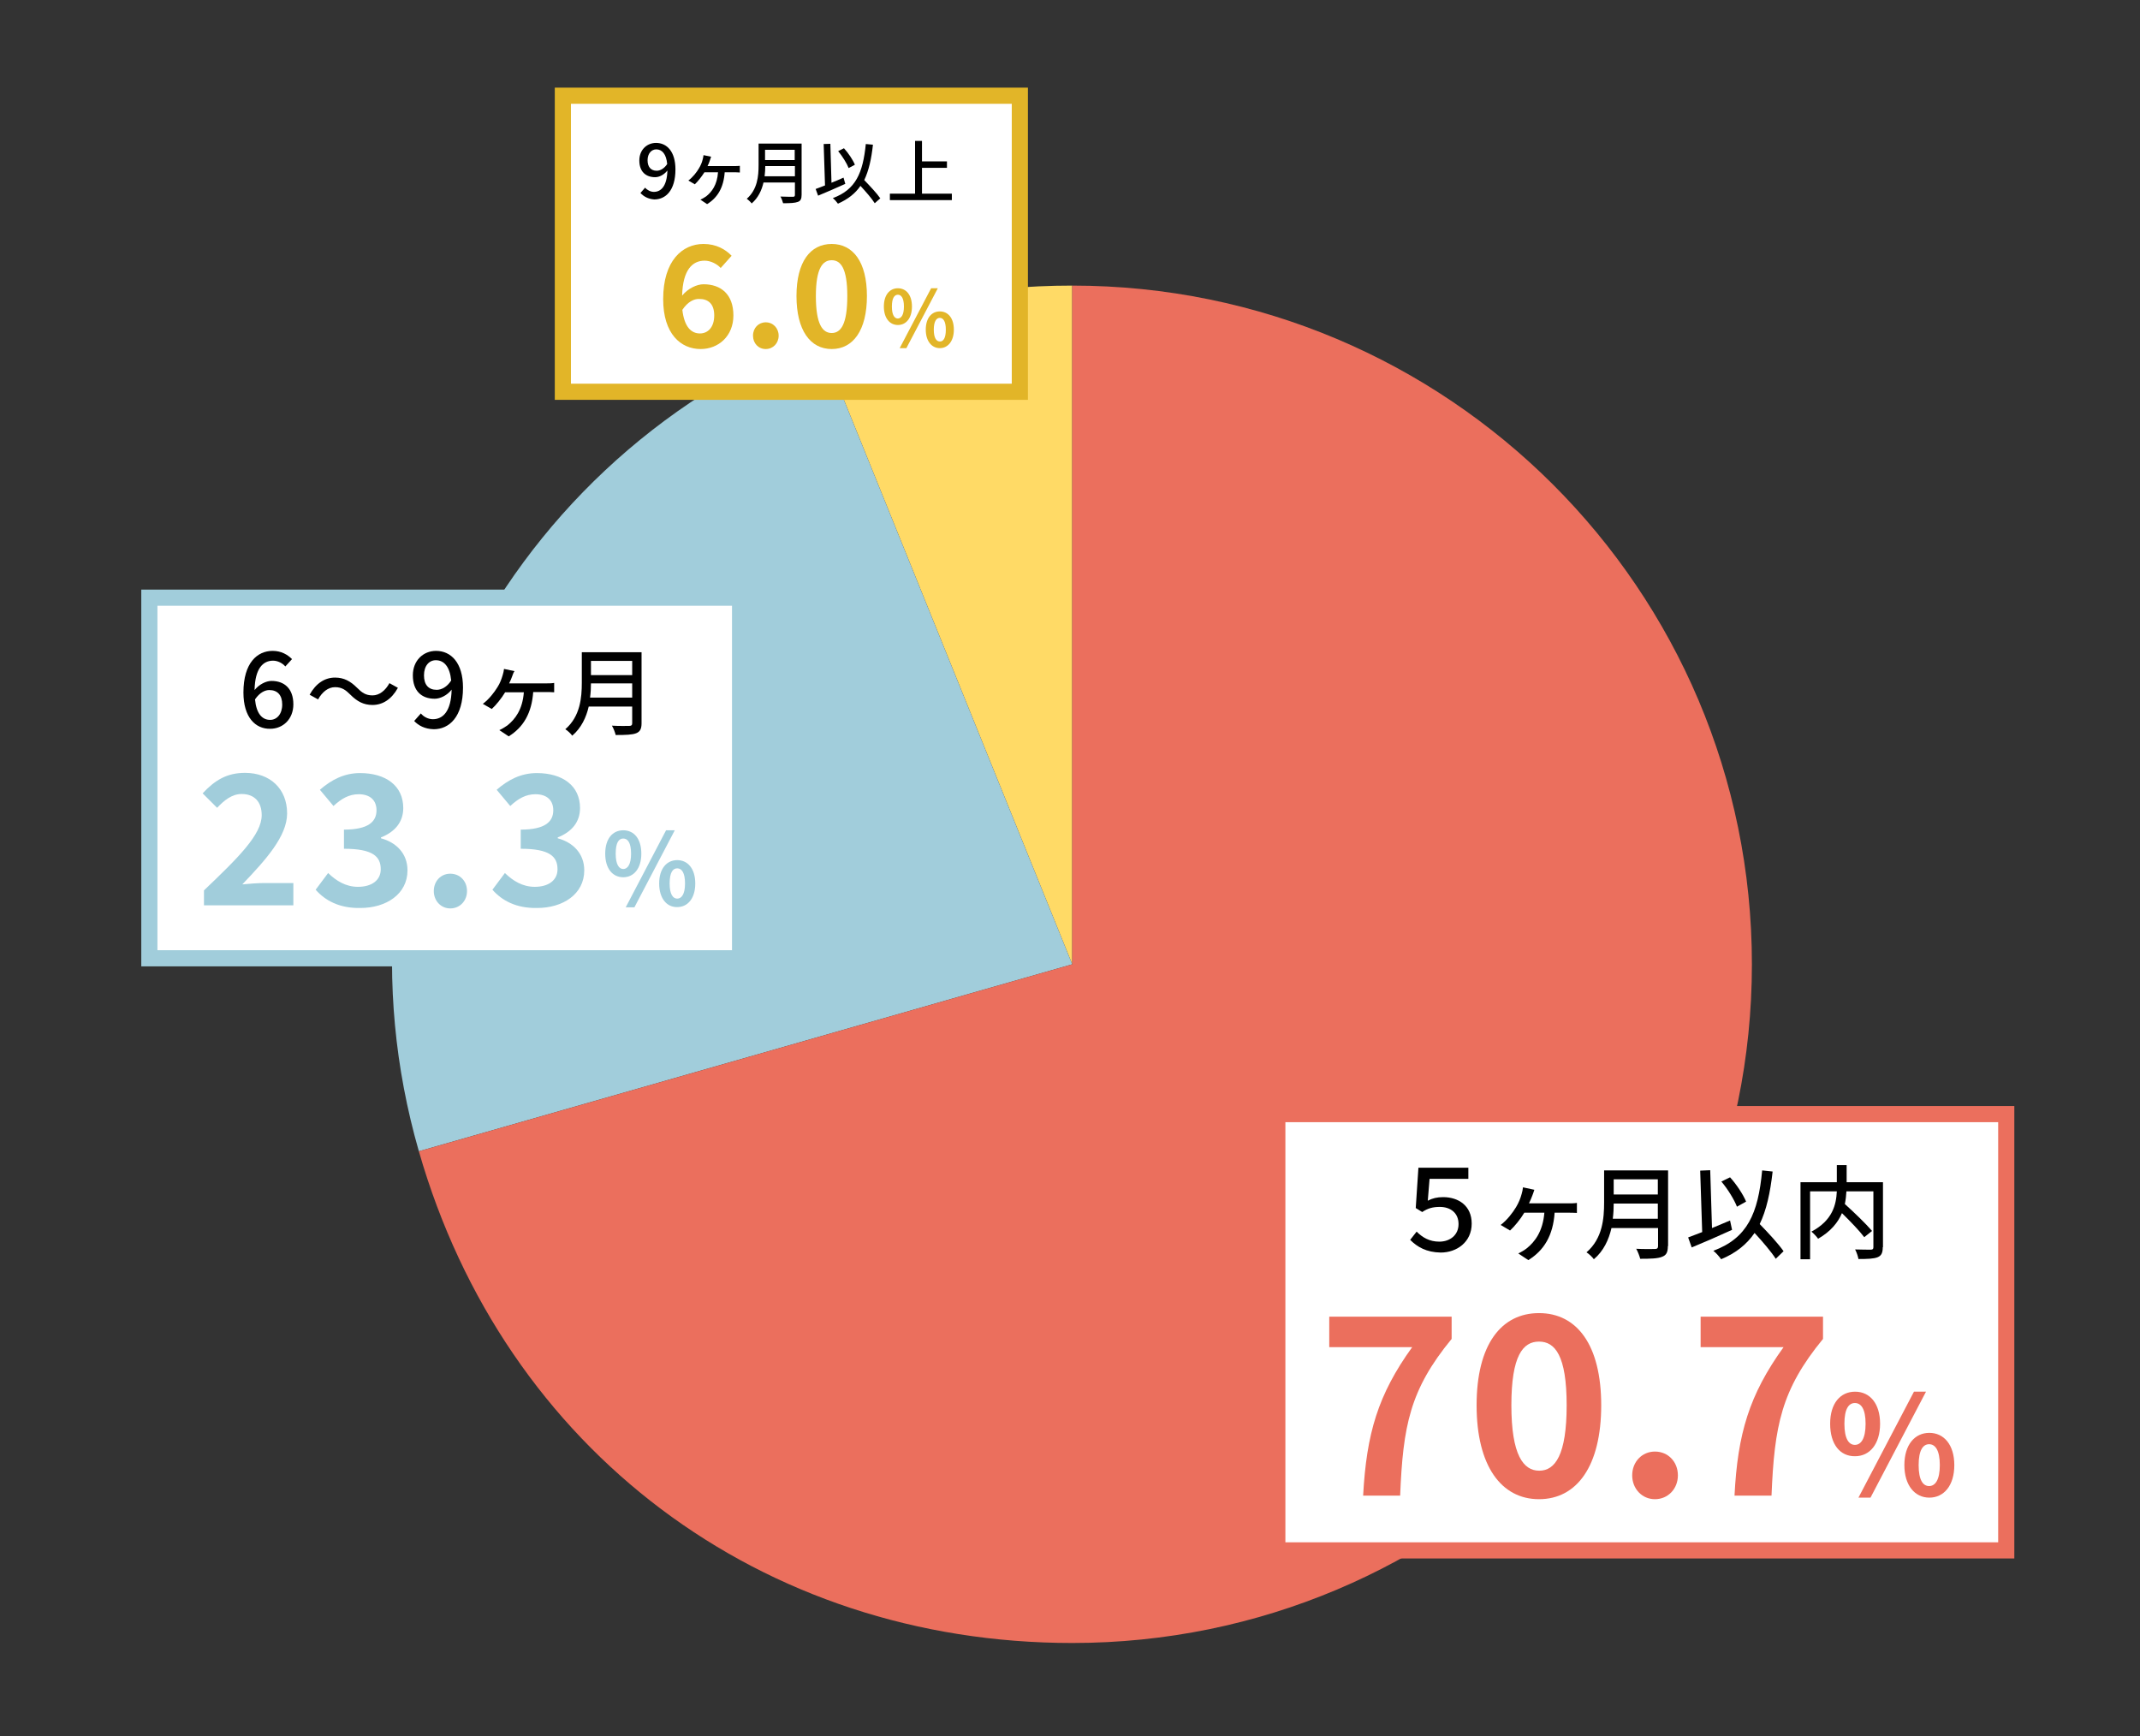 <svg width="265" height="215" viewBox="0 0 265 215" fill="none" xmlns="http://www.w3.org/2000/svg">
<rect x="0" y="0" width="265" height="215" fill="#333333" stroke="none"/>
<path d="M132.776 119.408L101.252 41.484C111.604 37.322 121.624 35.365 132.776 35.365V119.408Z" fill="#FFDA66"/>
<path d="M132.776 119.408L51.868 142.561C39.916 100.967 61.088 57.692 101.252 41.484L132.776 119.408Z" fill="#A1CDDB"/>
<path d="M132.776 119.408V35.365C179.261 35.365 216.941 72.99 216.941 119.408C216.941 165.826 179.261 203.451 132.776 203.451C94.296 203.451 62.468 179.525 51.868 142.562L132.776 119.408Z" fill="#EB6F5D"/>
<path d="M126.289 11.852H69.701V48.513H126.289V11.852Z" fill="white" stroke="#E2B528" stroke-width="2" stroke-miterlimit="10"/>
<path d="M91.646 74.01H18.495V118.664H91.646V74.01Z" fill="white" stroke="#A1CDDB" stroke-width="2" stroke-miterlimit="10"/>
<path d="M248.438 137.958H158.172V191.984H248.438V137.958Z" fill="white" stroke="#EB6F5D" stroke-width="2" stroke-miterlimit="10"/>
<path d="M79.307 23.898L79.886 23.237C80.135 23.54 80.577 23.76 80.963 23.76C81.846 23.76 82.592 23.071 82.647 21.114C82.233 21.638 81.653 21.941 81.129 21.941C79.969 21.941 79.169 21.252 79.169 19.874C79.169 18.551 80.107 17.696 81.239 17.696C82.564 17.696 83.641 18.744 83.641 20.976C83.641 23.623 82.398 24.698 81.018 24.698C80.245 24.642 79.693 24.312 79.307 23.898ZM81.322 21.142C81.736 21.142 82.233 20.894 82.619 20.315C82.509 19.075 81.984 18.496 81.267 18.496C80.687 18.496 80.19 18.992 80.19 19.846C80.19 20.673 80.604 21.142 81.322 21.142Z" fill="black"/>
<path d="M87.892 19.901C87.837 20.095 87.726 20.343 87.616 20.563H90.901C91.094 20.563 91.397 20.563 91.618 20.535V21.362C91.37 21.335 91.066 21.335 90.901 21.335H89.741C89.603 23.237 88.858 24.477 87.561 25.276L86.732 24.725C86.926 24.642 87.257 24.45 87.45 24.312C88.14 23.761 88.803 22.906 88.913 21.335H87.229C86.898 21.859 86.401 22.492 86.042 22.823L85.242 22.355C85.794 21.941 86.263 21.335 86.539 20.866C86.76 20.508 86.926 20.122 87.008 19.764C87.064 19.598 87.091 19.378 87.119 19.212L88.057 19.405C88.002 19.598 87.947 19.736 87.892 19.901Z" fill="black"/>
<path d="M99.265 24.119C99.265 24.642 99.127 24.89 98.795 25.001C98.436 25.138 97.857 25.166 96.974 25.166C96.918 24.945 96.78 24.56 96.642 24.339C97.305 24.367 97.995 24.367 98.188 24.367C98.381 24.367 98.436 24.311 98.436 24.119V22.602H94.544C94.323 23.567 93.882 24.504 93.081 25.194C92.971 25.028 92.64 24.725 92.474 24.615C93.799 23.457 93.937 21.803 93.937 20.453V17.779H99.265V24.119ZM98.436 21.831V20.563H94.765C94.765 20.949 94.737 21.39 94.682 21.831H98.436ZM94.737 18.551V19.819H98.409V18.551H94.737Z" fill="black"/>
<path d="M104.675 22.768C103.516 23.292 102.246 23.843 101.307 24.229L101.004 23.402C101.335 23.292 101.721 23.127 102.163 22.961L101.997 17.834L102.826 17.807L102.964 22.63C103.46 22.437 103.957 22.217 104.454 21.996L104.675 22.768ZM108.319 25.166C107.96 24.587 107.242 23.761 106.552 23.016C105.917 23.953 105.006 24.67 103.764 25.221C103.654 25.056 103.322 24.67 103.129 24.532C105.972 23.485 106.856 21.418 107.215 17.834L108.098 17.917C107.905 19.709 107.573 21.142 107.021 22.3C107.739 23.044 108.595 23.953 109.009 24.56L108.319 25.166ZM105.089 20.811C104.868 20.232 104.316 19.35 103.792 18.716L104.509 18.358C105.061 18.964 105.614 19.791 105.862 20.398L105.089 20.811Z" fill="black"/>
<path d="M117.87 23.981V24.78H110.196V23.981H113.315V17.448H114.171V19.984H117.263V20.784H114.171V23.981H117.87Z" fill="black"/>
<path d="M30.144 85.752C30.144 82.086 31.855 80.598 33.76 80.598C34.836 80.598 35.609 81.066 36.161 81.618L35.333 82.527C34.974 82.114 34.395 81.811 33.815 81.811C32.6 81.811 31.579 82.72 31.524 85.449C32.076 84.76 32.932 84.319 33.622 84.319C35.223 84.319 36.327 85.284 36.327 87.213C36.327 89.06 35.03 90.245 33.456 90.245C31.634 90.273 30.144 88.839 30.144 85.752ZM31.579 86.607C31.745 88.343 32.435 89.142 33.456 89.142C34.284 89.142 34.947 88.426 34.947 87.241C34.947 86.083 34.367 85.449 33.346 85.449C32.821 85.449 32.159 85.752 31.579 86.607Z" fill="black"/>
<path d="M41.489 85.091C40.633 85.091 39.888 85.697 39.391 86.607L38.342 86.028C39.115 84.622 40.219 83.905 41.489 83.905C42.593 83.905 43.394 84.346 44.222 85.173C44.801 85.752 45.271 86.11 46.127 86.11C46.982 86.11 47.728 85.504 48.224 84.594L49.273 85.173C48.501 86.579 47.396 87.296 46.127 87.296C45.022 87.296 44.222 86.855 43.394 86.028C42.814 85.449 42.345 85.091 41.489 85.091Z" fill="black"/>
<path d="M51.289 89.28L52.117 88.343C52.475 88.784 53.055 89.06 53.607 89.06C54.822 89.06 55.871 88.123 55.926 85.394C55.374 86.111 54.518 86.524 53.828 86.524C52.2 86.524 51.123 85.559 51.123 83.63C51.123 81.783 52.42 80.598 53.994 80.598C55.843 80.598 57.334 82.059 57.334 85.146C57.334 88.812 55.595 90.3 53.718 90.3C52.586 90.273 51.813 89.832 51.289 89.28ZM54.077 85.421C54.656 85.421 55.346 85.091 55.871 84.264C55.705 82.555 54.987 81.755 53.966 81.755C53.138 81.755 52.503 82.445 52.503 83.63C52.503 84.787 53.055 85.421 54.077 85.421Z" fill="black"/>
<path d="M63.434 83.713C63.352 83.961 63.214 84.291 63.048 84.622H67.63C67.879 84.622 68.32 84.622 68.624 84.567V85.725C68.293 85.697 67.879 85.697 67.63 85.697H66.029C65.836 88.316 64.814 90.052 62.993 91.183L61.833 90.411C62.109 90.3 62.551 90.025 62.827 89.832C63.793 89.06 64.704 87.875 64.87 85.725H62.551C62.109 86.469 61.392 87.351 60.895 87.792L59.791 87.158C60.536 86.607 61.198 85.752 61.585 85.118C61.916 84.622 62.109 84.071 62.247 83.602C62.33 83.354 62.385 83.079 62.413 82.831L63.71 83.106C63.572 83.299 63.517 83.492 63.434 83.713Z" fill="black"/>
<path d="M79.445 89.556C79.445 90.273 79.251 90.604 78.782 90.796C78.285 90.99 77.485 91.017 76.243 91.017C76.16 90.686 75.967 90.162 75.773 89.859C76.712 89.915 77.65 89.887 77.927 89.887C78.175 89.887 78.285 89.804 78.285 89.556V87.489H72.903C72.599 88.812 71.992 90.135 70.86 91.1C70.694 90.852 70.28 90.466 70.004 90.3C71.854 88.702 72.047 86.386 72.047 84.54V80.763H79.445V89.556ZM78.285 86.386V84.622H73.179C73.179 85.173 73.151 85.752 73.068 86.386H78.285ZM73.179 81.838V83.602H78.285V81.838H73.179Z" fill="black"/>
<path d="M174.624 153.532L175.424 152.512C176.142 153.229 176.998 153.752 178.24 153.752C179.538 153.752 180.614 152.953 180.614 151.575C180.614 150.224 179.648 149.452 178.295 149.452C177.44 149.452 176.805 149.618 176.115 150.086L175.314 149.59L175.645 144.601H181.829V145.979H177.026L176.805 148.681C177.384 148.377 177.964 148.24 178.709 148.24C180.586 148.24 182.243 149.287 182.243 151.52C182.243 153.807 180.393 155.103 178.406 155.103C176.639 155.075 175.507 154.414 174.624 153.532Z" fill="black"/>
<path d="M189.751 148.047C189.641 148.322 189.503 148.681 189.337 149.011H194.223C194.499 149.011 194.968 149.011 195.272 148.956V150.197C194.913 150.169 194.471 150.169 194.223 150.169H192.512C192.318 152.981 191.214 154.827 189.254 156.04L188.012 155.213C188.316 155.076 188.785 154.8 189.061 154.579C190.082 153.752 191.048 152.485 191.242 150.169H188.757C188.288 150.969 187.515 151.906 186.991 152.374L185.831 151.685C186.632 151.079 187.322 150.169 187.736 149.48C188.067 148.929 188.288 148.377 188.426 147.854C188.509 147.606 188.564 147.302 188.592 147.027L190 147.33C189.917 147.606 189.834 147.826 189.751 148.047Z" fill="black"/>
<path d="M206.534 154.304C206.534 155.076 206.341 155.434 205.817 155.627C205.292 155.848 204.409 155.875 203.111 155.875C203.029 155.544 202.808 154.965 202.615 154.635C203.608 154.69 204.63 154.662 204.933 154.662C205.209 154.662 205.32 154.552 205.32 154.304V152.071H199.551C199.219 153.505 198.584 154.91 197.37 155.93C197.204 155.682 196.735 155.241 196.459 155.076C198.446 153.367 198.64 150.886 198.64 148.901V144.932H206.562V154.304H206.534ZM205.292 150.914V149.039H199.827C199.827 149.618 199.799 150.252 199.716 150.914H205.292ZM199.827 146.035V147.909H205.292V146.035H199.827Z" fill="black"/>
<path d="M214.484 152.291C212.745 153.091 210.896 153.89 209.488 154.469L209.046 153.229C209.516 153.063 210.123 152.815 210.785 152.567L210.537 144.959L211.779 144.904L212 152.071C212.745 151.768 213.491 151.437 214.236 151.134L214.484 152.291ZM219.895 155.875C219.343 155.02 218.294 153.78 217.272 152.677C216.306 154.083 214.981 155.158 213.132 155.93C212.966 155.682 212.497 155.131 212.166 154.883C216.389 153.311 217.714 150.279 218.211 144.932L219.508 145.07C219.205 147.743 218.735 149.866 217.907 151.575C218.984 152.677 220.254 154.056 220.861 154.938L219.895 155.875ZM215.092 149.425C214.76 148.57 213.96 147.247 213.159 146.31L214.236 145.786C215.064 146.696 215.865 147.936 216.223 148.791L215.092 149.425Z" fill="black"/>
<path d="M233.145 154.442C233.145 155.131 232.979 155.489 232.51 155.682C232.041 155.875 231.24 155.903 230.136 155.903C230.081 155.572 229.888 155.02 229.722 154.717C230.55 154.745 231.406 154.745 231.654 154.745C231.903 154.745 231.985 154.662 231.985 154.442V147.523H228.645C228.618 148.019 228.562 148.543 228.452 149.094C229.611 150.142 231.074 151.547 231.82 152.429L230.854 153.201C230.274 152.429 229.142 151.244 228.093 150.224C227.596 151.382 226.713 152.485 225.14 153.394C224.974 153.146 224.587 152.733 224.311 152.512C226.961 151.106 227.376 149.149 227.458 147.523H224.146V155.93H222.959V146.393H227.458V144.271H228.673V146.393H233.172V154.442H233.145Z" fill="black"/>
<path d="M25.258 110.256C29.564 106.149 32.407 103.338 32.407 100.94C32.407 99.314 31.524 98.321 29.923 98.321C28.708 98.321 27.742 99.121 26.886 100.03L25.092 98.239C26.61 96.612 28.101 95.703 30.337 95.703C33.456 95.703 35.554 97.687 35.554 100.719C35.554 103.531 32.959 106.425 30.006 109.512C30.834 109.43 31.938 109.347 32.711 109.347H36.327V112.103H25.258V110.256Z" fill="#A1CDDB"/>
<path d="M39.087 110.174L40.633 108.106C41.627 109.071 42.814 109.815 44.332 109.815C46.016 109.815 47.148 109.016 47.148 107.638C47.148 106.067 46.182 105.102 42.593 105.102V102.731C45.63 102.731 46.623 101.739 46.623 100.333C46.623 99.093 45.823 98.349 44.415 98.349C43.228 98.349 42.262 98.9 41.296 99.809L39.612 97.797C41.047 96.557 42.621 95.73 44.581 95.73C47.783 95.73 49.936 97.301 49.936 100.058C49.936 101.794 48.914 103.007 47.175 103.696V103.806C49.025 104.302 50.46 105.653 50.46 107.775C50.46 110.725 47.81 112.434 44.636 112.434C42.014 112.489 40.247 111.497 39.087 110.174Z" fill="#A1CDDB"/>
<path d="M53.718 110.339C53.718 109.099 54.601 108.189 55.76 108.189C56.947 108.189 57.831 109.099 57.831 110.339C57.831 111.552 56.947 112.489 55.76 112.489C54.601 112.489 53.718 111.552 53.718 110.339Z" fill="#A1CDDB"/>
<path d="M60.978 110.174L62.523 108.106C63.517 109.071 64.704 109.815 66.222 109.815C67.906 109.815 69.038 109.016 69.038 107.638C69.038 106.067 68.072 105.102 64.483 105.102V102.731C67.52 102.731 68.513 101.739 68.513 100.333C68.513 99.093 67.713 98.349 66.305 98.349C65.118 98.349 64.152 98.9 63.186 99.809L61.502 97.797C62.938 96.557 64.511 95.73 66.471 95.73C69.673 95.73 71.826 97.301 71.826 100.058C71.826 101.794 70.805 103.007 69.066 103.696V103.806C70.915 104.302 72.35 105.653 72.35 107.775C72.35 110.725 69.701 112.434 66.526 112.434C63.904 112.489 62.137 111.497 60.978 110.174Z" fill="#A1CDDB"/>
<path d="M74.945 105.708C74.945 103.861 75.856 102.814 77.181 102.814C78.506 102.814 79.417 103.861 79.417 105.708C79.417 107.555 78.479 108.63 77.181 108.63C75.856 108.63 74.945 107.555 74.945 105.708ZM78.147 105.708C78.147 104.358 77.733 103.834 77.181 103.834C76.629 103.834 76.243 104.33 76.243 105.708C76.243 107.059 76.657 107.61 77.181 107.61C77.706 107.61 78.147 107.059 78.147 105.708ZM82.481 102.814H83.558L78.561 112.351H77.485L82.481 102.814ZM81.626 109.402C81.626 107.555 82.564 106.508 83.862 106.508C85.159 106.508 86.097 107.555 86.097 109.402C86.097 111.249 85.159 112.324 83.862 112.324C82.564 112.351 81.626 111.249 81.626 109.402ZM84.828 109.402C84.828 108.051 84.413 107.527 83.862 107.527C83.309 107.527 82.923 108.051 82.923 109.402C82.923 110.752 83.337 111.276 83.862 111.276C84.386 111.276 84.828 110.752 84.828 109.402Z" fill="#A1CDDB"/>
<path d="M82.122 37.046C82.122 32.278 84.496 30.21 87.119 30.21C88.692 30.21 89.824 30.872 90.597 31.671L89.244 33.187C88.803 32.691 88.002 32.278 87.257 32.278C85.766 32.278 84.552 33.38 84.469 36.605C85.186 35.723 86.291 35.2 87.119 35.2C89.272 35.2 90.818 36.44 90.818 39.059C90.818 41.622 88.968 43.221 86.76 43.221C84.303 43.221 82.122 41.346 82.122 37.046ZM84.496 38.369C84.745 40.492 85.6 41.291 86.677 41.291C87.643 41.291 88.444 40.547 88.444 39.059C88.444 37.653 87.726 37.019 86.594 37.019C85.932 36.991 85.159 37.377 84.496 38.369Z" fill="#E2B528"/>
<path d="M93.247 41.567C93.247 40.602 93.937 39.913 94.82 39.913C95.731 39.913 96.421 40.63 96.421 41.567C96.421 42.504 95.731 43.221 94.82 43.221C93.909 43.221 93.247 42.504 93.247 41.567Z" fill="#E2B528"/>
<path d="M98.63 36.66C98.63 32.416 100.341 30.21 102.991 30.21C105.641 30.21 107.353 32.443 107.353 36.66C107.353 40.905 105.641 43.221 102.991 43.221C100.341 43.221 98.63 40.905 98.63 36.66ZM104.923 36.66C104.923 33.187 104.095 32.223 102.991 32.223C101.887 32.223 101.031 33.187 101.031 36.66C101.031 40.161 101.859 41.236 102.991 41.236C104.123 41.236 104.923 40.161 104.923 36.66Z" fill="#E2B528"/>
<path d="M109.451 37.956C109.451 36.523 110.168 35.696 111.19 35.696C112.211 35.696 112.929 36.523 112.929 37.956C112.929 39.389 112.211 40.244 111.19 40.244C110.168 40.244 109.451 39.389 109.451 37.956ZM111.935 37.956C111.935 36.909 111.604 36.495 111.19 36.495C110.775 36.495 110.444 36.881 110.444 37.956C110.444 39.031 110.775 39.444 111.19 39.444C111.604 39.417 111.935 39.004 111.935 37.956ZM115.303 35.696H116.131L112.239 43.111H111.41L115.303 35.696ZM114.64 40.823C114.64 39.389 115.358 38.562 116.379 38.562C117.401 38.562 118.118 39.389 118.118 40.823C118.118 42.256 117.373 43.111 116.379 43.111C115.385 43.111 114.64 42.256 114.64 40.823ZM117.124 40.823C117.124 39.775 116.793 39.362 116.379 39.362C115.965 39.362 115.634 39.775 115.634 40.823C115.634 41.87 115.965 42.284 116.379 42.284C116.793 42.311 117.124 41.898 117.124 40.823Z" fill="#E2B528"/>
<path d="M174.872 166.818H164.604V163.042H179.758V165.798C174.569 172.11 173.741 176.575 173.382 185.203H168.799C169.214 177.54 170.621 172.717 174.872 166.818Z" fill="#EB6F5D"/>
<path d="M182.85 174.012C182.85 166.515 185.886 162.601 190.579 162.601C195.272 162.601 198.281 166.542 198.281 174.012C198.281 181.537 195.272 185.644 190.579 185.644C185.914 185.644 182.85 181.537 182.85 174.012ZM194.002 174.012C194.002 167.865 192.567 166.129 190.579 166.129C188.592 166.129 187.156 167.865 187.156 174.012C187.156 180.186 188.647 182.116 190.607 182.116C192.567 182.116 194.002 180.186 194.002 174.012Z" fill="#EB6F5D"/>
<path d="M202.118 182.695C202.118 181.014 203.332 179.746 204.933 179.746C206.562 179.746 207.777 181.014 207.777 182.695C207.777 184.349 206.562 185.644 204.933 185.644C203.332 185.644 202.118 184.349 202.118 182.695Z" fill="#EB6F5D"/>
<path d="M220.861 166.818H210.592V163.042H225.747V165.798C220.557 172.11 219.729 176.575 219.37 185.203H214.788C215.174 177.54 216.61 172.717 220.861 166.818Z" fill="#EB6F5D"/>
<path d="M226.63 176.3C226.63 173.764 227.9 172.331 229.722 172.331C231.544 172.331 232.814 173.791 232.814 176.3C232.814 178.836 231.516 180.324 229.722 180.324C227.872 180.352 226.63 178.863 226.63 176.3ZM231.019 176.3C231.019 174.425 230.44 173.736 229.694 173.736C228.949 173.736 228.397 174.425 228.397 176.3C228.397 178.174 228.949 178.918 229.694 178.918C230.44 178.918 231.019 178.174 231.019 176.3ZM237.009 172.331H238.5L231.627 185.451H230.136L237.009 172.331ZM235.822 181.427C235.822 178.891 237.12 177.43 238.914 177.43C240.708 177.43 242.006 178.891 242.006 181.427C242.006 183.963 240.708 185.451 238.914 185.451C237.12 185.451 235.822 183.935 235.822 181.427ZM240.211 181.427C240.211 179.552 239.632 178.836 238.886 178.836C238.141 178.836 237.589 179.552 237.589 181.427C237.589 183.301 238.141 184.018 238.886 184.018C239.632 184.018 240.211 183.274 240.211 181.427Z" fill="#EB6F5D"/>
</svg>
